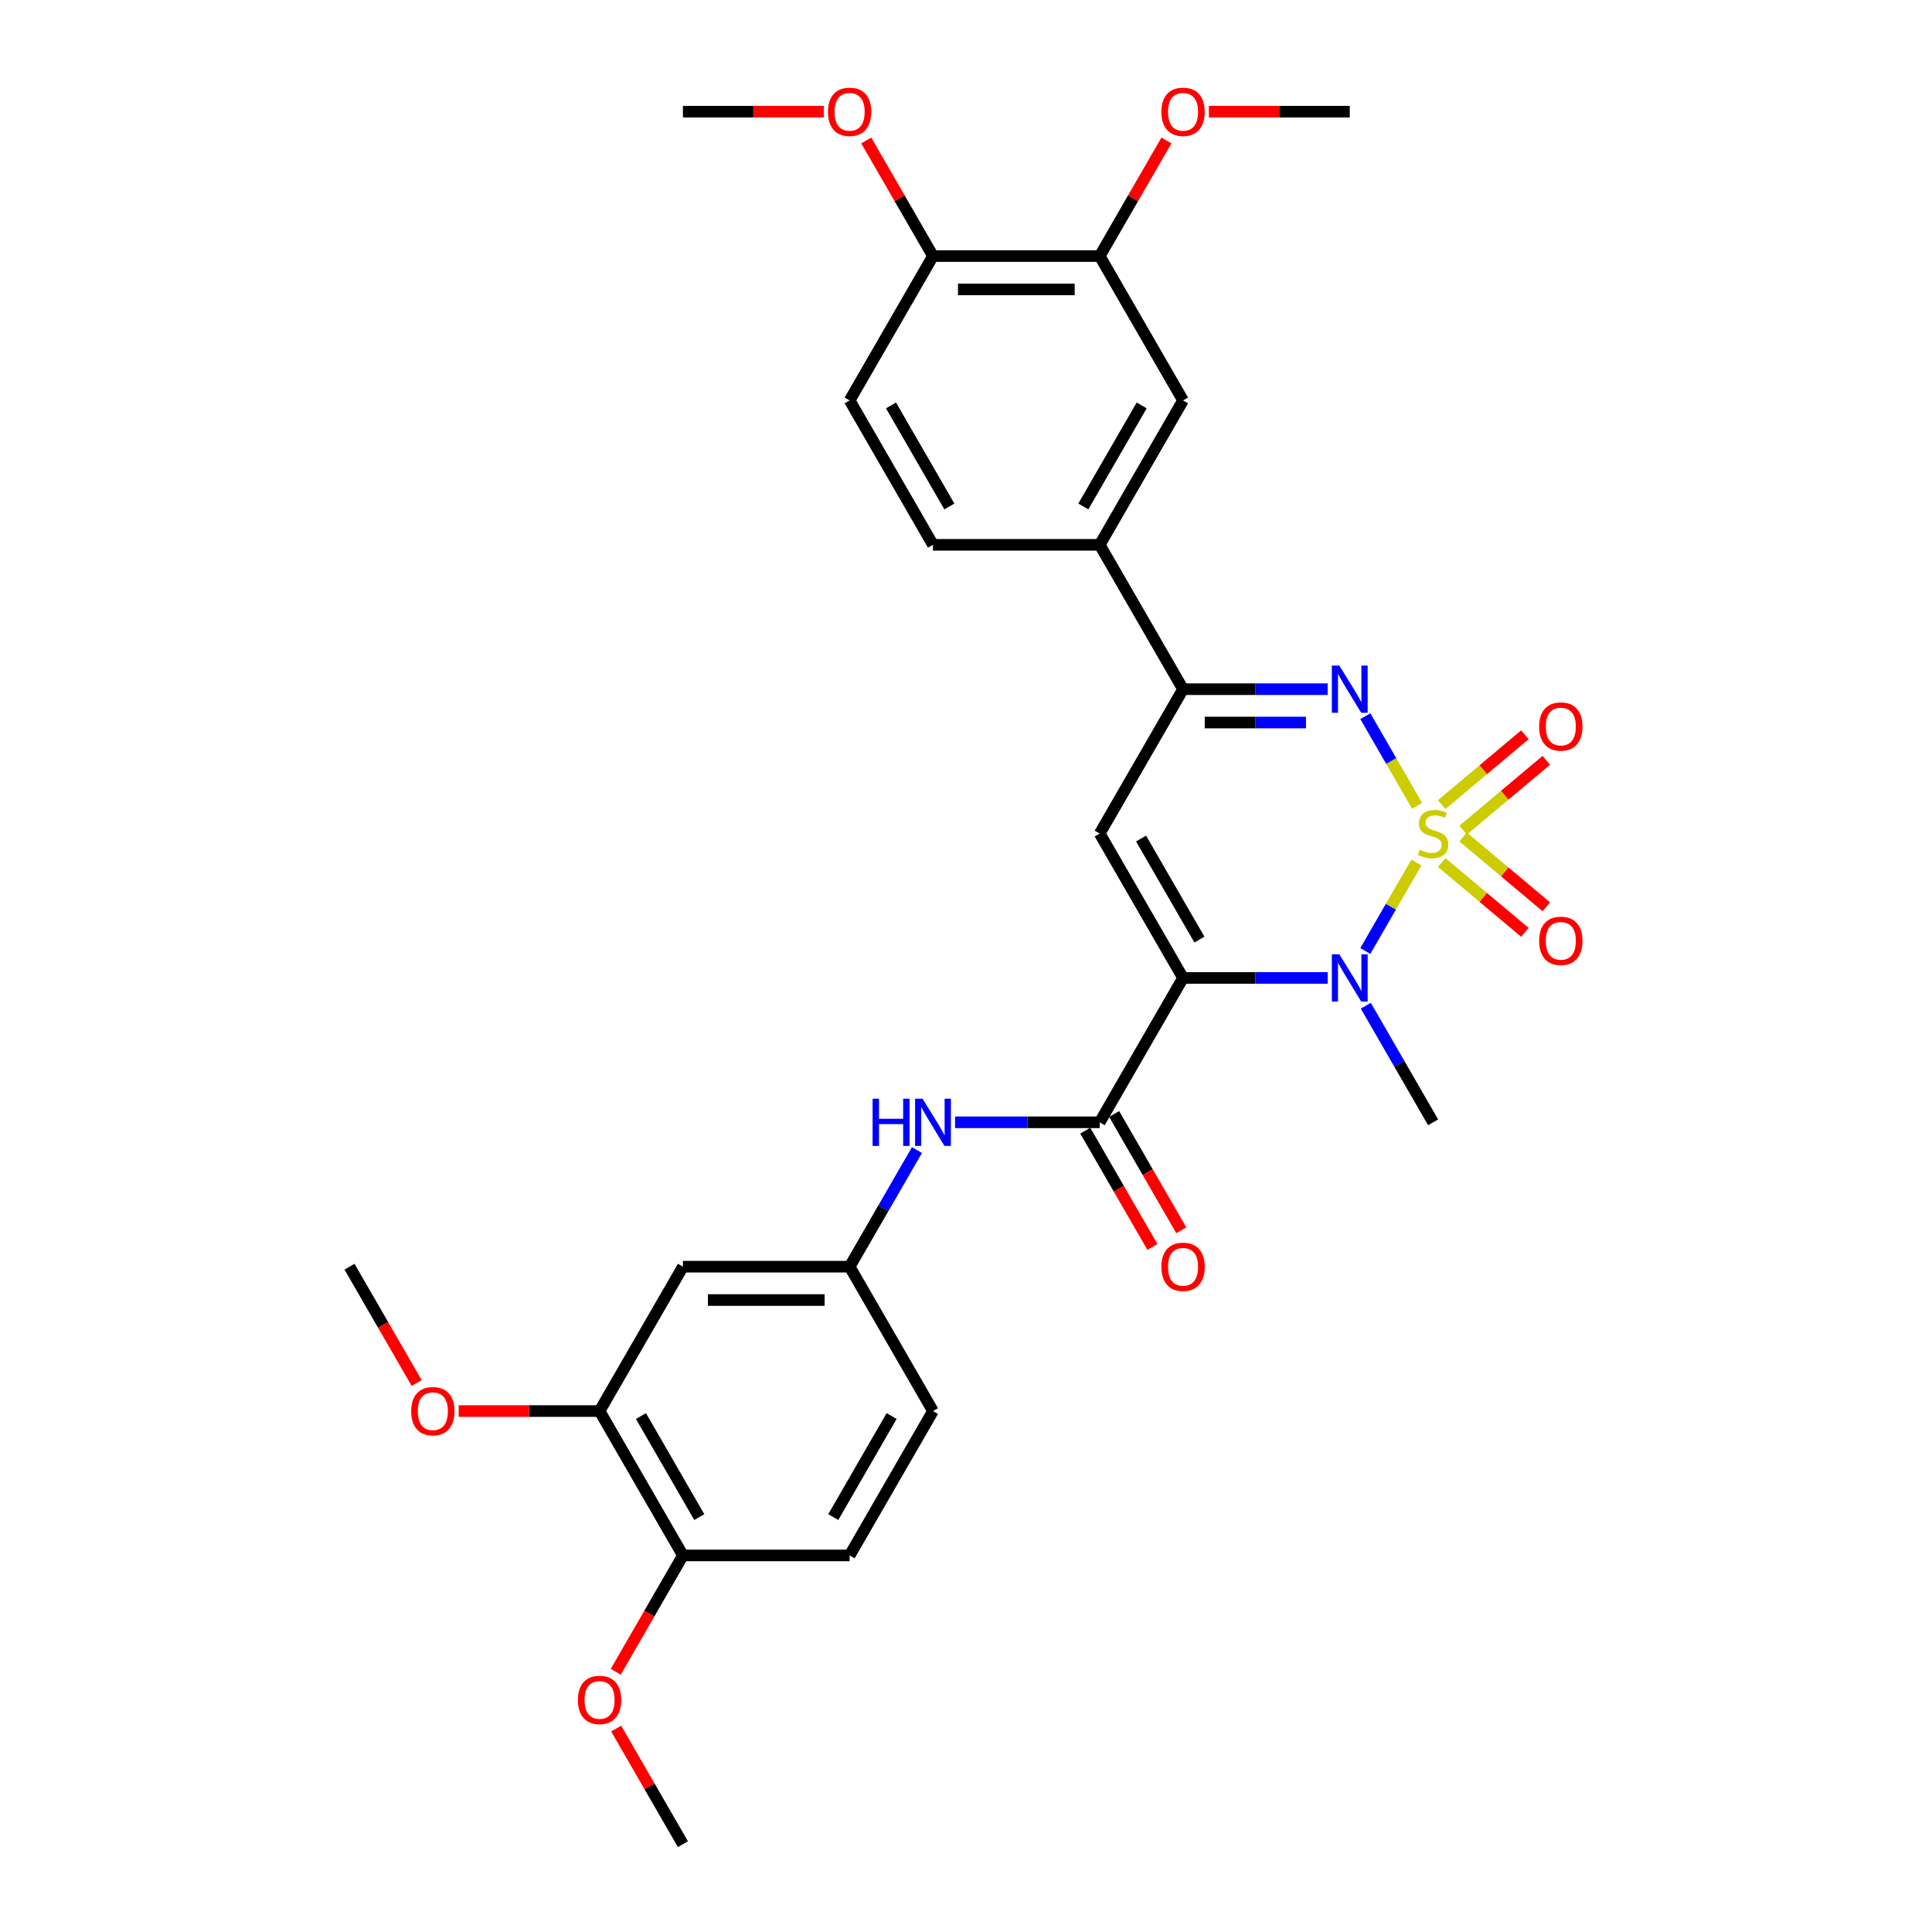 <?xml version='1.0' encoding='iso-8859-1'?>
<svg version='1.1' baseProfile='full'
              xmlns='http://www.w3.org/2000/svg'
                      xmlns:rdkit='http://www.rdkit.org/xml'
                      xmlns:xlink='http://www.w3.org/1999/xlink'
                  xml:space='preserve'
width='1000px' height='1000px' viewBox='0 0 1000 1000'>
<!-- END OF HEADER -->
<rect style='opacity:1.0;fill:#FFFFFF;stroke:none' width='1000' height='1000' x='0' y='0'> </rect>
<path class='bond-1' d='M 733.119,446.447 L 719.902,469.341' style='fill:none;fill-rule:evenodd;stroke:#CCCC00;stroke-width:6px;stroke-linecap:butt;stroke-linejoin:miter;stroke-opacity:1' />
<path class='bond-1' d='M 719.902,469.341 L 706.684,492.236' style='fill:none;fill-rule:evenodd;stroke:#0000FF;stroke-width:6px;stroke-linecap:butt;stroke-linejoin:miter;stroke-opacity:1' />
<path class='bond-2' d='M 733.498,417.109 L 720.096,393.897' style='fill:none;fill-rule:evenodd;stroke:#CCCC00;stroke-width:6px;stroke-linecap:butt;stroke-linejoin:miter;stroke-opacity:1' />
<path class='bond-2' d='M 720.096,393.897 L 706.695,370.684' style='fill:none;fill-rule:evenodd;stroke:#0000FF;stroke-width:6px;stroke-linecap:butt;stroke-linejoin:miter;stroke-opacity:1' />
<path class='bond-7' d='M 757.317,429.676 L 778.847,411.61' style='fill:none;fill-rule:evenodd;stroke:#CCCC00;stroke-width:6px;stroke-linecap:butt;stroke-linejoin:miter;stroke-opacity:1' />
<path class='bond-7' d='M 778.847,411.61 L 800.377,393.544' style='fill:none;fill-rule:evenodd;stroke:#FF0000;stroke-width:6px;stroke-linecap:butt;stroke-linejoin:miter;stroke-opacity:1' />
<path class='bond-7' d='M 746.224,416.456 L 767.754,398.39' style='fill:none;fill-rule:evenodd;stroke:#CCCC00;stroke-width:6px;stroke-linecap:butt;stroke-linejoin:miter;stroke-opacity:1' />
<path class='bond-7' d='M 767.754,398.39 L 789.284,380.324' style='fill:none;fill-rule:evenodd;stroke:#FF0000;stroke-width:6px;stroke-linecap:butt;stroke-linejoin:miter;stroke-opacity:1' />
<path class='bond-8' d='M 746.224,446.445 L 767.754,464.511' style='fill:none;fill-rule:evenodd;stroke:#CCCC00;stroke-width:6px;stroke-linecap:butt;stroke-linejoin:miter;stroke-opacity:1' />
<path class='bond-8' d='M 767.754,464.511 L 789.284,482.576' style='fill:none;fill-rule:evenodd;stroke:#FF0000;stroke-width:6px;stroke-linecap:butt;stroke-linejoin:miter;stroke-opacity:1' />
<path class='bond-8' d='M 757.317,433.225 L 778.847,451.291' style='fill:none;fill-rule:evenodd;stroke:#CCCC00;stroke-width:6px;stroke-linecap:butt;stroke-linejoin:miter;stroke-opacity:1' />
<path class='bond-8' d='M 778.847,451.291 L 800.377,469.356' style='fill:none;fill-rule:evenodd;stroke:#FF0000;stroke-width:6px;stroke-linecap:butt;stroke-linejoin:miter;stroke-opacity:1' />
<path class='bond-0' d='M 612.345,506.178 L 649.777,506.178' style='fill:none;fill-rule:evenodd;stroke:#000000;stroke-width:6px;stroke-linecap:butt;stroke-linejoin:miter;stroke-opacity:1' />
<path class='bond-0' d='M 649.777,506.178 L 687.209,506.178' style='fill:none;fill-rule:evenodd;stroke:#0000FF;stroke-width:6px;stroke-linecap:butt;stroke-linejoin:miter;stroke-opacity:1' />
<path class='bond-5' d='M 612.345,506.178 L 569.201,580.906' style='fill:none;fill-rule:evenodd;stroke:#000000;stroke-width:6px;stroke-linecap:butt;stroke-linejoin:miter;stroke-opacity:1' />
<path class='bond-31' d='M 612.345,506.178 L 569.201,431.45' style='fill:none;fill-rule:evenodd;stroke:#000000;stroke-width:6px;stroke-linecap:butt;stroke-linejoin:miter;stroke-opacity:1' />
<path class='bond-31' d='M 620.819,486.34 L 590.619,434.031' style='fill:none;fill-rule:evenodd;stroke:#000000;stroke-width:6px;stroke-linecap:butt;stroke-linejoin:miter;stroke-opacity:1' />
<path class='bond-21' d='M 706.934,520.554 L 724.356,550.73' style='fill:none;fill-rule:evenodd;stroke:#0000FF;stroke-width:6px;stroke-linecap:butt;stroke-linejoin:miter;stroke-opacity:1' />
<path class='bond-21' d='M 724.356,550.73 L 741.778,580.906' style='fill:none;fill-rule:evenodd;stroke:#000000;stroke-width:6px;stroke-linecap:butt;stroke-linejoin:miter;stroke-opacity:1' />
<path class='bond-4' d='M 687.209,356.723 L 649.777,356.723' style='fill:none;fill-rule:evenodd;stroke:#0000FF;stroke-width:6px;stroke-linecap:butt;stroke-linejoin:miter;stroke-opacity:1' />
<path class='bond-4' d='M 649.777,356.723 L 612.345,356.723' style='fill:none;fill-rule:evenodd;stroke:#000000;stroke-width:6px;stroke-linecap:butt;stroke-linejoin:miter;stroke-opacity:1' />
<path class='bond-4' d='M 675.98,373.98 L 649.777,373.98' style='fill:none;fill-rule:evenodd;stroke:#0000FF;stroke-width:6px;stroke-linecap:butt;stroke-linejoin:miter;stroke-opacity:1' />
<path class='bond-4' d='M 649.777,373.98 L 623.575,373.98' style='fill:none;fill-rule:evenodd;stroke:#000000;stroke-width:6px;stroke-linecap:butt;stroke-linejoin:miter;stroke-opacity:1' />
<path class='bond-3' d='M 569.201,431.45 L 612.345,356.723' style='fill:none;fill-rule:evenodd;stroke:#000000;stroke-width:6px;stroke-linecap:butt;stroke-linejoin:miter;stroke-opacity:1' />
<path class='bond-9' d='M 612.345,356.723 L 569.201,281.995' style='fill:none;fill-rule:evenodd;stroke:#000000;stroke-width:6px;stroke-linecap:butt;stroke-linejoin:miter;stroke-opacity:1' />
<path class='bond-6' d='M 569.201,580.906 L 531.769,580.906' style='fill:none;fill-rule:evenodd;stroke:#000000;stroke-width:6px;stroke-linecap:butt;stroke-linejoin:miter;stroke-opacity:1' />
<path class='bond-6' d='M 531.769,580.906 L 494.338,580.906' style='fill:none;fill-rule:evenodd;stroke:#0000FF;stroke-width:6px;stroke-linecap:butt;stroke-linejoin:miter;stroke-opacity:1' />
<path class='bond-15' d='M 561.729,585.221 L 579.111,615.328' style='fill:none;fill-rule:evenodd;stroke:#000000;stroke-width:6px;stroke-linecap:butt;stroke-linejoin:miter;stroke-opacity:1' />
<path class='bond-15' d='M 579.111,615.328 L 596.493,645.435' style='fill:none;fill-rule:evenodd;stroke:#FF0000;stroke-width:6px;stroke-linecap:butt;stroke-linejoin:miter;stroke-opacity:1' />
<path class='bond-15' d='M 576.674,576.592 L 594.056,606.699' style='fill:none;fill-rule:evenodd;stroke:#000000;stroke-width:6px;stroke-linecap:butt;stroke-linejoin:miter;stroke-opacity:1' />
<path class='bond-15' d='M 594.056,606.699 L 611.439,636.806' style='fill:none;fill-rule:evenodd;stroke:#FF0000;stroke-width:6px;stroke-linecap:butt;stroke-linejoin:miter;stroke-opacity:1' />
<path class='bond-14' d='M 474.613,595.282 L 457.191,625.458' style='fill:none;fill-rule:evenodd;stroke:#0000FF;stroke-width:6px;stroke-linecap:butt;stroke-linejoin:miter;stroke-opacity:1' />
<path class='bond-14' d='M 457.191,625.458 L 439.769,655.634' style='fill:none;fill-rule:evenodd;stroke:#000000;stroke-width:6px;stroke-linecap:butt;stroke-linejoin:miter;stroke-opacity:1' />
<path class='bond-10' d='M 569.201,281.995 L 612.345,207.267' style='fill:none;fill-rule:evenodd;stroke:#000000;stroke-width:6px;stroke-linecap:butt;stroke-linejoin:miter;stroke-opacity:1' />
<path class='bond-10' d='M 560.727,262.157 L 590.928,209.847' style='fill:none;fill-rule:evenodd;stroke:#000000;stroke-width:6px;stroke-linecap:butt;stroke-linejoin:miter;stroke-opacity:1' />
<path class='bond-18' d='M 569.201,281.995 L 482.913,281.995' style='fill:none;fill-rule:evenodd;stroke:#000000;stroke-width:6px;stroke-linecap:butt;stroke-linejoin:miter;stroke-opacity:1' />
<path class='bond-13' d='M 612.345,207.267 L 569.201,132.539' style='fill:none;fill-rule:evenodd;stroke:#000000;stroke-width:6px;stroke-linecap:butt;stroke-linejoin:miter;stroke-opacity:1' />
<path class='bond-11' d='M 353.481,655.634 L 439.769,655.634' style='fill:none;fill-rule:evenodd;stroke:#000000;stroke-width:6px;stroke-linecap:butt;stroke-linejoin:miter;stroke-opacity:1' />
<path class='bond-11' d='M 366.424,672.892 L 426.826,672.892' style='fill:none;fill-rule:evenodd;stroke:#000000;stroke-width:6px;stroke-linecap:butt;stroke-linejoin:miter;stroke-opacity:1' />
<path class='bond-12' d='M 353.481,655.634 L 310.336,730.362' style='fill:none;fill-rule:evenodd;stroke:#000000;stroke-width:6px;stroke-linecap:butt;stroke-linejoin:miter;stroke-opacity:1' />
<path class='bond-23' d='M 310.336,730.362 L 273.88,730.362' style='fill:none;fill-rule:evenodd;stroke:#000000;stroke-width:6px;stroke-linecap:butt;stroke-linejoin:miter;stroke-opacity:1' />
<path class='bond-23' d='M 273.88,730.362 L 237.423,730.362' style='fill:none;fill-rule:evenodd;stroke:#FF0000;stroke-width:6px;stroke-linecap:butt;stroke-linejoin:miter;stroke-opacity:1' />
<path class='bond-33' d='M 310.336,730.362 L 353.481,805.09' style='fill:none;fill-rule:evenodd;stroke:#000000;stroke-width:6px;stroke-linecap:butt;stroke-linejoin:miter;stroke-opacity:1' />
<path class='bond-33' d='M 331.754,732.942 L 361.954,785.252' style='fill:none;fill-rule:evenodd;stroke:#000000;stroke-width:6px;stroke-linecap:butt;stroke-linejoin:miter;stroke-opacity:1' />
<path class='bond-24' d='M 569.201,132.539 L 586.474,102.622' style='fill:none;fill-rule:evenodd;stroke:#000000;stroke-width:6px;stroke-linecap:butt;stroke-linejoin:miter;stroke-opacity:1' />
<path class='bond-24' d='M 586.474,102.622 L 603.747,72.704' style='fill:none;fill-rule:evenodd;stroke:#FF0000;stroke-width:6px;stroke-linecap:butt;stroke-linejoin:miter;stroke-opacity:1' />
<path class='bond-32' d='M 569.201,132.539 L 482.913,132.539' style='fill:none;fill-rule:evenodd;stroke:#000000;stroke-width:6px;stroke-linecap:butt;stroke-linejoin:miter;stroke-opacity:1' />
<path class='bond-32' d='M 556.258,149.797 L 495.856,149.797' style='fill:none;fill-rule:evenodd;stroke:#000000;stroke-width:6px;stroke-linecap:butt;stroke-linejoin:miter;stroke-opacity:1' />
<path class='bond-22' d='M 439.769,655.634 L 482.913,730.362' style='fill:none;fill-rule:evenodd;stroke:#000000;stroke-width:6px;stroke-linecap:butt;stroke-linejoin:miter;stroke-opacity:1' />
<path class='bond-16' d='M 482.913,132.539 L 439.769,207.267' style='fill:none;fill-rule:evenodd;stroke:#000000;stroke-width:6px;stroke-linecap:butt;stroke-linejoin:miter;stroke-opacity:1' />
<path class='bond-25' d='M 482.913,132.539 L 465.64,102.622' style='fill:none;fill-rule:evenodd;stroke:#000000;stroke-width:6px;stroke-linecap:butt;stroke-linejoin:miter;stroke-opacity:1' />
<path class='bond-25' d='M 465.64,102.622 L 448.368,72.704' style='fill:none;fill-rule:evenodd;stroke:#FF0000;stroke-width:6px;stroke-linecap:butt;stroke-linejoin:miter;stroke-opacity:1' />
<path class='bond-17' d='M 353.481,805.09 L 439.769,805.09' style='fill:none;fill-rule:evenodd;stroke:#000000;stroke-width:6px;stroke-linecap:butt;stroke-linejoin:miter;stroke-opacity:1' />
<path class='bond-26' d='M 353.481,805.09 L 336.098,835.197' style='fill:none;fill-rule:evenodd;stroke:#000000;stroke-width:6px;stroke-linecap:butt;stroke-linejoin:miter;stroke-opacity:1' />
<path class='bond-26' d='M 336.098,835.197 L 318.716,865.304' style='fill:none;fill-rule:evenodd;stroke:#FF0000;stroke-width:6px;stroke-linecap:butt;stroke-linejoin:miter;stroke-opacity:1' />
<path class='bond-19' d='M 482.913,281.995 L 439.769,207.267' style='fill:none;fill-rule:evenodd;stroke:#000000;stroke-width:6px;stroke-linecap:butt;stroke-linejoin:miter;stroke-opacity:1' />
<path class='bond-19' d='M 491.387,262.157 L 461.186,209.847' style='fill:none;fill-rule:evenodd;stroke:#000000;stroke-width:6px;stroke-linecap:butt;stroke-linejoin:miter;stroke-opacity:1' />
<path class='bond-20' d='M 439.769,805.09 L 482.913,730.362' style='fill:none;fill-rule:evenodd;stroke:#000000;stroke-width:6px;stroke-linecap:butt;stroke-linejoin:miter;stroke-opacity:1' />
<path class='bond-20' d='M 431.295,785.252 L 461.496,732.942' style='fill:none;fill-rule:evenodd;stroke:#000000;stroke-width:6px;stroke-linecap:butt;stroke-linejoin:miter;stroke-opacity:1' />
<path class='bond-28' d='M 215.669,715.848 L 198.286,685.741' style='fill:none;fill-rule:evenodd;stroke:#FF0000;stroke-width:6px;stroke-linecap:butt;stroke-linejoin:miter;stroke-opacity:1' />
<path class='bond-28' d='M 198.286,685.741 L 180.904,655.634' style='fill:none;fill-rule:evenodd;stroke:#000000;stroke-width:6px;stroke-linecap:butt;stroke-linejoin:miter;stroke-opacity:1' />
<path class='bond-27' d='M 625.72,57.811 L 662.177,57.811' style='fill:none;fill-rule:evenodd;stroke:#FF0000;stroke-width:6px;stroke-linecap:butt;stroke-linejoin:miter;stroke-opacity:1' />
<path class='bond-27' d='M 662.177,57.811 L 698.634,57.811' style='fill:none;fill-rule:evenodd;stroke:#000000;stroke-width:6px;stroke-linecap:butt;stroke-linejoin:miter;stroke-opacity:1' />
<path class='bond-29' d='M 426.394,57.811 L 389.937,57.811' style='fill:none;fill-rule:evenodd;stroke:#FF0000;stroke-width:6px;stroke-linecap:butt;stroke-linejoin:miter;stroke-opacity:1' />
<path class='bond-29' d='M 389.937,57.811 L 353.481,57.811' style='fill:none;fill-rule:evenodd;stroke:#000000;stroke-width:6px;stroke-linecap:butt;stroke-linejoin:miter;stroke-opacity:1' />
<path class='bond-30' d='M 318.935,894.711 L 336.208,924.628' style='fill:none;fill-rule:evenodd;stroke:#FF0000;stroke-width:6px;stroke-linecap:butt;stroke-linejoin:miter;stroke-opacity:1' />
<path class='bond-30' d='M 336.208,924.628 L 353.481,954.545' style='fill:none;fill-rule:evenodd;stroke:#000000;stroke-width:6px;stroke-linecap:butt;stroke-linejoin:miter;stroke-opacity:1' />
<path  class='atom-0' d='M 734.875 439.838
Q 735.151 439.941, 736.29 440.424
Q 737.429 440.908, 738.672 441.218
Q 739.949 441.494, 741.191 441.494
Q 743.504 441.494, 744.85 440.39
Q 746.196 439.251, 746.196 437.283
Q 746.196 435.937, 745.506 435.109
Q 744.85 434.281, 743.814 433.832
Q 742.779 433.383, 741.053 432.866
Q 738.879 432.21, 737.567 431.588
Q 736.29 430.967, 735.358 429.656
Q 734.461 428.344, 734.461 426.135
Q 734.461 423.063, 736.532 421.165
Q 738.637 419.266, 742.779 419.266
Q 745.609 419.266, 748.819 420.613
L 748.025 423.27
Q 745.091 422.062, 742.882 422.062
Q 740.501 422.062, 739.189 423.063
Q 737.878 424.03, 737.912 425.721
Q 737.912 427.032, 738.568 427.826
Q 739.258 428.62, 740.225 429.069
Q 741.226 429.518, 742.882 430.035
Q 745.091 430.726, 746.403 431.416
Q 747.715 432.106, 748.646 433.521
Q 749.613 434.902, 749.613 437.283
Q 749.613 440.666, 747.335 442.495
Q 745.091 444.29, 741.329 444.29
Q 739.155 444.29, 737.498 443.807
Q 735.876 443.358, 733.943 442.564
L 734.875 439.838
' fill='#CCCC00'/>
<path  class='atom-2' d='M 693.232 493.96
L 701.24 506.903
Q 702.034 508.18, 703.311 510.493
Q 704.588 512.805, 704.657 512.943
L 704.657 493.96
L 707.901 493.96
L 707.901 518.397
L 704.553 518.397
L 695.959 504.245
Q 694.958 502.589, 693.888 500.69
Q 692.852 498.792, 692.542 498.205
L 692.542 518.397
L 689.366 518.397
L 689.366 493.96
L 693.232 493.96
' fill='#0000FF'/>
<path  class='atom-3' d='M 693.232 344.504
L 701.24 357.447
Q 702.034 358.724, 703.311 361.037
Q 704.588 363.349, 704.657 363.488
L 704.657 344.504
L 707.901 344.504
L 707.901 368.941
L 704.553 368.941
L 695.959 354.79
Q 694.958 353.133, 693.888 351.235
Q 692.852 349.336, 692.542 348.749
L 692.542 368.941
L 689.366 368.941
L 689.366 344.504
L 693.232 344.504
' fill='#0000FF'/>
<path  class='atom-7' d='M 451.659 568.688
L 454.973 568.688
L 454.973 579.077
L 467.467 579.077
L 467.467 568.688
L 470.781 568.688
L 470.781 593.125
L 467.467 593.125
L 467.467 581.838
L 454.973 581.838
L 454.973 593.125
L 451.659 593.125
L 451.659 568.688
' fill='#0000FF'/>
<path  class='atom-7' d='M 477.511 568.688
L 485.519 581.631
Q 486.313 582.908, 487.59 585.221
Q 488.867 587.533, 488.936 587.671
L 488.936 568.688
L 492.18 568.688
L 492.18 593.125
L 488.832 593.125
L 480.238 578.973
Q 479.237 577.317, 478.167 575.418
Q 477.132 573.52, 476.821 572.933
L 476.821 593.125
L 473.646 593.125
L 473.646 568.688
L 477.511 568.688
' fill='#0000FF'/>
<path  class='atom-8' d='M 796.661 376.054
Q 796.661 370.187, 799.56 366.908
Q 802.46 363.629, 807.879 363.629
Q 813.298 363.629, 816.197 366.908
Q 819.096 370.187, 819.096 376.054
Q 819.096 381.991, 816.162 385.373
Q 813.228 388.721, 807.879 388.721
Q 802.494 388.721, 799.56 385.373
Q 796.661 382.025, 796.661 376.054
M 807.879 385.96
Q 811.606 385.96, 813.608 383.475
Q 815.645 380.956, 815.645 376.054
Q 815.645 371.257, 813.608 368.841
Q 811.606 366.39, 807.879 366.39
Q 804.151 366.39, 802.115 368.806
Q 800.113 371.222, 800.113 376.054
Q 800.113 380.99, 802.115 383.475
Q 804.151 385.96, 807.879 385.96
' fill='#FF0000'/>
<path  class='atom-9' d='M 796.661 486.984
Q 796.661 481.117, 799.56 477.838
Q 802.46 474.559, 807.879 474.559
Q 813.298 474.559, 816.197 477.838
Q 819.096 481.117, 819.096 486.984
Q 819.096 492.921, 816.162 496.304
Q 813.228 499.652, 807.879 499.652
Q 802.494 499.652, 799.56 496.304
Q 796.661 492.956, 796.661 486.984
M 807.879 496.89
Q 811.606 496.89, 813.608 494.405
Q 815.645 491.886, 815.645 486.984
Q 815.645 482.187, 813.608 479.771
Q 811.606 477.32, 807.879 477.32
Q 804.151 477.32, 802.115 479.736
Q 800.113 482.152, 800.113 486.984
Q 800.113 491.92, 802.115 494.405
Q 804.151 496.89, 807.879 496.89
' fill='#FF0000'/>
<path  class='atom-16' d='M 601.128 655.703
Q 601.128 649.835, 604.027 646.556
Q 606.927 643.277, 612.345 643.277
Q 617.764 643.277, 620.664 646.556
Q 623.563 649.835, 623.563 655.703
Q 623.563 661.64, 620.629 665.022
Q 617.695 668.37, 612.345 668.37
Q 606.961 668.37, 604.027 665.022
Q 601.128 661.674, 601.128 655.703
M 612.345 665.609
Q 616.073 665.609, 618.075 663.124
Q 620.111 660.604, 620.111 655.703
Q 620.111 650.905, 618.075 648.489
Q 616.073 646.039, 612.345 646.039
Q 608.618 646.039, 606.581 648.455
Q 604.58 650.871, 604.58 655.703
Q 604.58 660.639, 606.581 663.124
Q 608.618 665.609, 612.345 665.609
' fill='#FF0000'/>
<path  class='atom-24' d='M 212.831 730.431
Q 212.831 724.563, 215.73 721.284
Q 218.629 718.005, 224.048 718.005
Q 229.467 718.005, 232.366 721.284
Q 235.266 724.563, 235.266 730.431
Q 235.266 736.368, 232.332 739.75
Q 229.398 743.098, 224.048 743.098
Q 218.664 743.098, 215.73 739.75
Q 212.831 736.402, 212.831 730.431
M 224.048 740.337
Q 227.776 740.337, 229.778 737.852
Q 231.814 735.332, 231.814 730.431
Q 231.814 725.633, 229.778 723.217
Q 227.776 720.767, 224.048 720.767
Q 220.32 720.767, 218.284 723.183
Q 216.282 725.599, 216.282 730.431
Q 216.282 735.367, 218.284 737.852
Q 220.32 740.337, 224.048 740.337
' fill='#FF0000'/>
<path  class='atom-25' d='M 601.128 57.88
Q 601.128 52.013, 604.027 48.733
Q 606.927 45.455, 612.345 45.455
Q 617.764 45.455, 620.664 48.733
Q 623.563 52.013, 623.563 57.88
Q 623.563 63.817, 620.629 67.199
Q 617.695 70.547, 612.345 70.547
Q 606.961 70.547, 604.027 67.199
Q 601.128 63.851, 601.128 57.88
M 612.345 67.786
Q 616.073 67.786, 618.075 65.301
Q 620.111 62.781, 620.111 57.88
Q 620.111 53.082, 618.075 50.666
Q 616.073 48.216, 612.345 48.216
Q 608.618 48.216, 606.581 50.632
Q 604.58 53.048, 604.58 57.88
Q 604.58 62.816, 606.581 65.301
Q 608.618 67.786, 612.345 67.786
' fill='#FF0000'/>
<path  class='atom-26' d='M 428.551 57.88
Q 428.551 52.013, 431.451 48.733
Q 434.35 45.455, 439.769 45.455
Q 445.188 45.455, 448.087 48.733
Q 450.986 52.013, 450.986 57.88
Q 450.986 63.817, 448.053 67.199
Q 445.119 70.547, 439.769 70.547
Q 434.384 70.547, 431.451 67.199
Q 428.551 63.851, 428.551 57.88
M 439.769 67.786
Q 443.496 67.786, 445.498 65.301
Q 447.535 62.781, 447.535 57.88
Q 447.535 53.082, 445.498 50.666
Q 443.496 48.216, 439.769 48.216
Q 436.041 48.216, 434.005 50.632
Q 432.003 53.048, 432.003 57.88
Q 432.003 62.816, 434.005 65.301
Q 436.041 67.786, 439.769 67.786
' fill='#FF0000'/>
<path  class='atom-27' d='M 299.119 879.887
Q 299.119 874.019, 302.018 870.74
Q 304.917 867.461, 310.336 867.461
Q 315.755 867.461, 318.655 870.74
Q 321.554 874.019, 321.554 879.887
Q 321.554 885.823, 318.62 889.206
Q 315.686 892.554, 310.336 892.554
Q 304.952 892.554, 302.018 889.206
Q 299.119 885.858, 299.119 879.887
M 310.336 889.793
Q 314.064 889.793, 316.066 887.307
Q 318.102 884.788, 318.102 879.887
Q 318.102 875.089, 316.066 872.673
Q 314.064 870.222, 310.336 870.222
Q 306.609 870.222, 304.572 872.638
Q 302.57 875.054, 302.57 879.887
Q 302.57 884.822, 304.572 887.307
Q 306.609 889.793, 310.336 889.793
' fill='#FF0000'/>
</svg>
